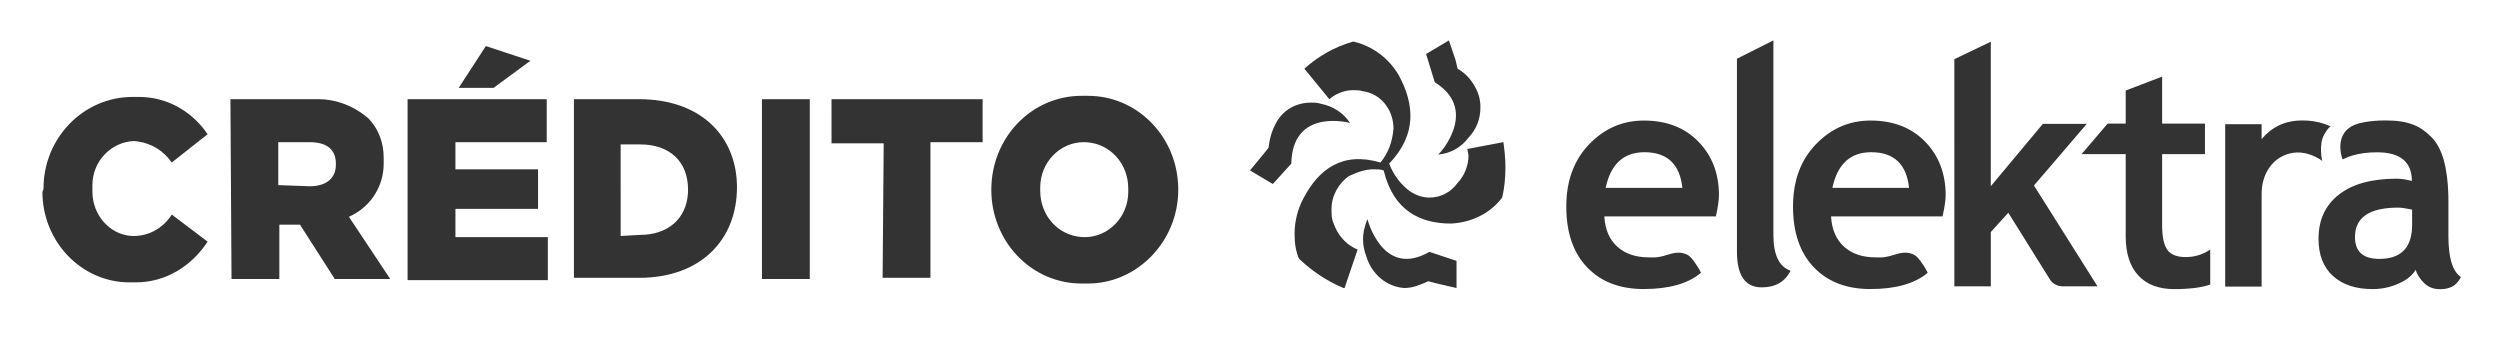 <svg xmlns="http://www.w3.org/2000/svg" width="122" height="17" viewBox="0 0 122 17">
    <defs>
        <filter id="ypmf6frgja" color-interpolation-filters="auto">
            <feColorMatrix in="SourceGraphic" values="0 0 0 0 0.855 0 0 0 0 0.161 0 0 0 0 0.11 0 0 0 1 0"/>
        </filter>
    </defs>
    <g fill="none" fill-rule="evenodd">
        <g>
            <g>
                <g filter="url(#ypmf6frgja)" transform="translate(-1222, -64) translate(0, 0.317) translate(1222, 64)">
                    <g>
                        <path fill="#333" d="M116.41 5.56c1.162 0 1.722.283 2.262.832.507.519.776 1.466.808 2.845l.003.282v1.695c0 1.058.205 1.722.613 1.991-.148.267-.311.42-.49.492-.203.084-.376.104-.622.094-.255-.013-.485-.097-.687-.297-.206-.198-.343-.413-.414-.643-.162.276-.444.501-.845.677-.4.175-.819.263-1.255.263-.82 0-1.465-.215-1.935-.641-.47-.426-.704-1.032-.704-1.816 0-.917.33-1.637.992-2.153.663-.52 1.603-.778 2.821-.778.209 0 .456.035.742.11 0-.93-.568-1.398-1.701-1.398-.445 0-.84.052-1.188.154l-.204.067-.245.107-.02.01-.023.01V7.46c-.003.002-.53-1.358.756-1.744 0 0 .496-.156 1.336-.156zm-10.898-2.138v2.294h2.09v1.49h-2.09v3.468c0 .57.086.97.256 1.204.17.234.47.35.896.35.427 0 .825-.119 1.195-.363v1.704c-.412.147-1 .222-1.764.222-.758 0-1.342-.225-1.75-.67-.408-.446-.611-1.084-.611-1.907V7.206h-2.155l1.273-1.49h.882V4.102l1.778-.68zM80.221 5.566c1.105 0 1.992.342 2.66 1.028.67.687 1.004 1.558 1.004 2.619 0 .228-.05.572-.15 1.029h-5.443c.033.63.242 1.122.626 1.473s.902.527 1.55.527c.249 0 .308.03.688-.062.308-.075.68-.267 1.1-.104.222.078.378.306.51.504.137.192.243.414.243.414-.626.53-1.56.794-2.803.794-1.162 0-2.082-.355-2.757-1.064-.676-.706-1.014-1.696-1.014-2.961 0-1.25.371-2.261 1.113-3.036.743-.774 1.634-1.161 2.673-1.161zm11.064 0c1.104 0 1.991.342 2.66 1.028.668.687 1.003 1.558 1.003 2.619 0 .228-.05.572-.15 1.029h-5.443c.035.63.243 1.122.628 1.473.383.351.9.527 1.55.527.246 0 .306.03.686-.062.31-.075.682-.267 1.1-.104.223.078.381.306.511.504.137.192.242.414.242.414-.626.53-1.56.794-2.802.794-1.161 0-2.082-.355-2.756-1.064-.676-.706-1.015-1.696-1.015-2.961 0-1.25.37-2.261 1.114-3.036.742-.774 1.632-1.161 2.672-1.161zm-24.556 4.807s.703 2.767 2.842 1.698l.181-.098 1.326.44v1.325l-.955-.22-.424-.111c-.371.165-.742.331-1.167.331-.849-.055-1.591-.662-1.856-1.545-.106-.276-.16-.552-.16-.828 0-.386.107-.717.213-.992zm-.69-8.663c.955.221 1.75.828 2.228 1.656.743 1.379.902 2.869-.477 4.303.212.552.583 1.048 1.06 1.38.266.165.584.275.902.275.584 0 1.061-.276 1.38-.717.318-.331.53-.828.53-1.324 0-.074-.024-.147-.04-.22l-.013-.111 1.75-.331v-.055c.053.386.106.827.106 1.269 0 .551-.053 1.048-.159 1.49-.583.772-1.485 1.213-2.493 1.268-1.485 0-2.811-.607-3.289-2.593-.159-.055-.318-.055-.477-.055-.477 0-.849.165-1.22.33-.477.332-.849.939-.849 1.6 0 .277 0 .497.106.718.191.546.554.959 1.011 1.196l.156.073-.636 1.876h-.053c-.796-.331-1.539-.828-2.175-1.434-.16-.387-.212-.773-.212-1.214 0-.607.159-1.214.424-1.71.743-1.435 1.91-2.318 3.766-1.766.372-.442.584-.993.637-1.655 0-.938-.637-1.71-1.485-1.821-.16-.055-.319-.055-.478-.055-.371 0-.742.127-1.043.343l-.124.098-1.22-1.49c.69-.606 1.432-1.048 2.387-1.324zm20.503-.055v9.49c0 .977.281 1.56.84 1.748-.276.543-.745.813-1.41.813-.807 0-1.209-.582-1.209-1.744V2.55l1.779-.895zm25.767 3.907c.476-.002.895.056 1.419.284 0 0-.13.084-.308.403-.282.504-.096 1.285-.096 1.285-.204-.153-.696-.432-1.25-.41-.412.013-.906.215-1.227.602-.32.39-.48.866-.48 1.429v4.515h-1.778V5.745h1.778v.725c.497-.582 1.117-.9 1.942-.908zM97.151 1.72v7.05l2.54-3.041h2.142l-2.576 3.006 3.101 4.92h-1.71s-.398.012-.61-.333l-.88-1.407-.22-.355-.933-1.495-.854.94v2.65h-1.779V2.572l1.779-.853zM53.097 4.36c2.37 0 4.29 1.926 4.397 4.363l.005.216c0 2.538-2.016 4.58-4.402 4.58h-.319c-2.37 0-4.29-1.927-4.398-4.364l-.004-.216c0-2.538 1.962-4.58 4.402-4.58h.319zM6.79 4.414c1.302 0 2.463.64 3.213 1.64l.128.18-1.75 1.38c-.39-.557-.956-.927-1.661-1.028l-.196-.02C5.41 6.62 4.51 7.559 4.51 8.717v.331c0 1.109.825 2.065 1.871 2.146l.144.006c.74 0 1.387-.38 1.773-.92l.084-.128 1.75 1.324c-.795 1.214-2.068 1.986-3.5 1.986h-.319c-2.334 0-4.243-1.986-4.243-4.414.053-.11.053-.165.053-.165 0-2.483 1.962-4.47 4.35-4.47h.318zm19.89.11v2.097h-4.455v1.324h4.032v1.93h-4.032v1.38h4.509v2.097H19.89V4.524h6.79zm12.837 0v8.773h-2.334V4.524h2.334zm-23.975 0c.875 0 1.661.325 2.276.804l.164.134c.477.497.742 1.159.742 1.931v.276c0 1.09-.61 2.034-1.523 2.51l-.174.083 2.016 3.035h-2.706l-1.697-2.649h-1.008v2.649h-2.334l-.053-8.773h4.297zm15.648 0c2.937 0 4.672 1.718 4.77 4.092l.003.212c0 2.538-1.75 4.413-4.773 4.413h-3.183V4.524h3.183zm16.761 0v2.097h-2.546v6.62h-2.334l.053-6.565h-2.546V4.524h7.373zm69.078 5.291c-1.404 0-2.107.481-2.107 1.438 0 .71.396 1.064 1.19 1.064 1.01 0 1.542-.5 1.595-1.495l.004-.17v-.74c-.303-.064-.532-.097-.682-.097zM52.884 6.621c-1.167 0-2.121.993-2.121 2.207v.165c0 1.214.873 2.175 2.017 2.257l.157.005c1.167 0 2.122-.993 2.122-2.207v-.165c0-1.214-.873-2.175-2.017-2.257l-.158-.005zm-21.641.11h-.955V11.2l.955-.055c1.321 0 2.253-.76 2.329-2.038l.005-.17c0-1.378-.902-2.206-2.334-2.206zm60.07.38c-1.016 0-1.645.58-1.892 1.74h3.741c-.122-1.16-.74-1.74-1.849-1.74zm-11.064 0c-1.015 0-1.647.58-1.893 1.74H82.1c-.124-1.16-.742-1.74-1.85-1.74zm-65.132-.49H13.58v2.096l1.538.055c.796 0 1.273-.386 1.273-1.048V7.67c0-.717-.477-1.048-1.273-1.048zM63.971 4.69c.159 0 .318 0 .477.055.583.11 1.114.441 1.432.938 0 0-2.661-.732-2.854 1.77l-.01.216-.902.993L61 8l.637-.773.265-.33c.053-.442.159-.828.371-1.214.318-.607.955-.993 1.698-.993zm6.736-3.035l.318.938.106.442c.372.22.637.496.849.882.159.276.265.607.265.993 0 .607-.212 1.104-.583 1.49-.319.441-.85.772-1.486.828l.005-.002.01-.007c.177-.15 1.851-2.105-.015-3.417l-.159-.105-.424-1.38 1.114-.662zm-46.997.276l2.175.717-1.803 1.324h-1.698l1.326-2.041z" transform="translate(0, -0)"/>
                    </g>
                </g>
            </g>
        </g>
    </g>
</svg>

